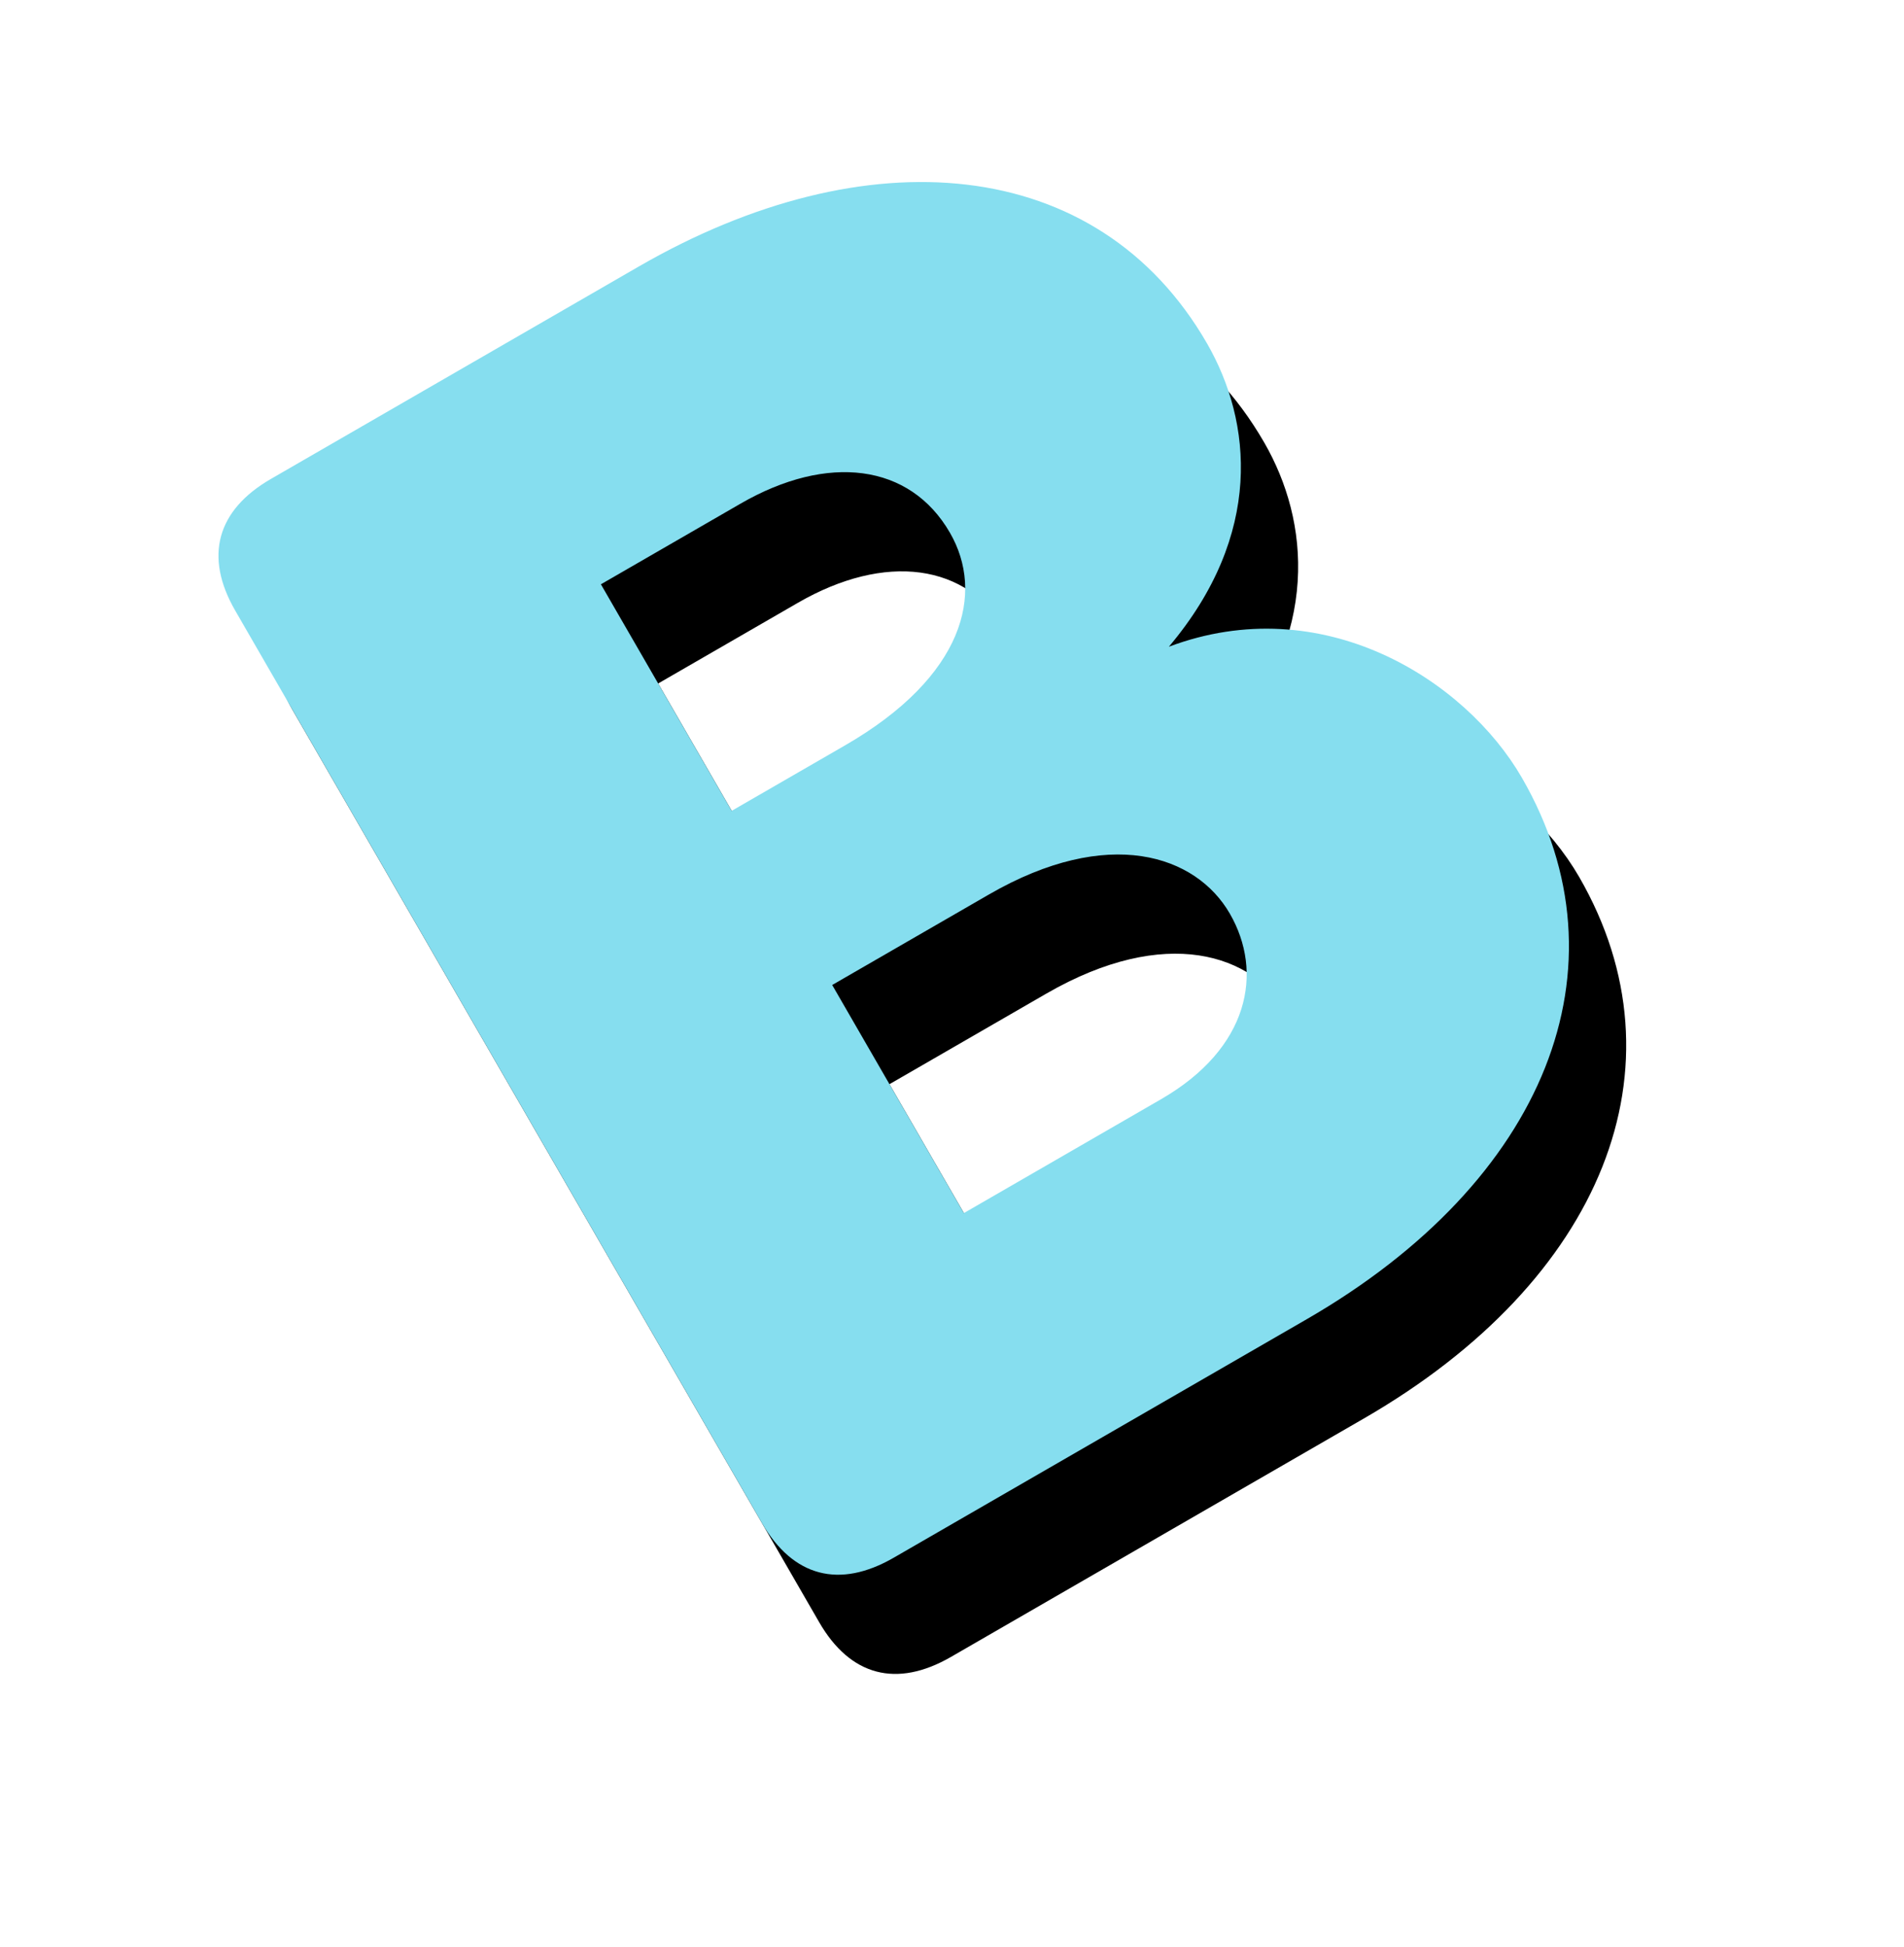 <svg xmlns="http://www.w3.org/2000/svg" xmlns:xlink="http://www.w3.org/1999/xlink" width="133" height="136" viewBox="0 0 133 136">
    <defs>
        <path id="c" d="M546.22 857.511c11.27 1.865 16.78 12.305 16.78 20.259 0 15.287-12.647 25.23-31.93 25.23h-33.308c-4.383 0-6.762-2.361-6.762-6.711V822.71c0-4.35 2.38-6.711 6.762-6.711h29.676c18.282 0 31.68 9.197 31.68 24.484 0 6.339-3.255 13.547-12.897 17.027zm-20.91-23.614h-11.27v18.27h9.14c9.643 0 13.775-4.35 13.775-9.197 0-5.593-4.633-9.073-11.645-9.073zm4.633 50.709c7.137 0 10.643-4.102 10.643-8.825 0-4.722-4.257-9.57-13.899-9.57H514.04v18.395h15.903z"/>
        <filter id="a" width="155.6%" height="146%" x="-27.8%" y="-13.8%" filterUnits="objectBoundingBox">
            <feGaussianBlur in="SourceGraphic"/>
        </filter>
        <filter id="b" width="194.4%" height="178.2%" x="-47.2%" y="-29.9%" filterUnits="objectBoundingBox">
            <feOffset dy="8" in="SourceAlpha" result="shadowOffsetOuter1"/>
            <feGaussianBlur in="shadowOffsetOuter1" result="shadowBlurOuter1" stdDeviation="10"/>
            <feColorMatrix in="shadowBlurOuter1" values="0 0 0 0 0 0 0 0 0 0 0 0 0 0 0 0 0 0 0.08 0"/>
        </filter>
    </defs>
    <g fill="none" fill-rule="evenodd" filter="url(#a)" transform="rotate(-30 -1201.918 1318.238)">
        <use fill="#000" filter="url(#b)" xlink:href="#c"/>
        <use fill="#86DEEF" xlink:href="#c"/>
    </g>
</svg>

